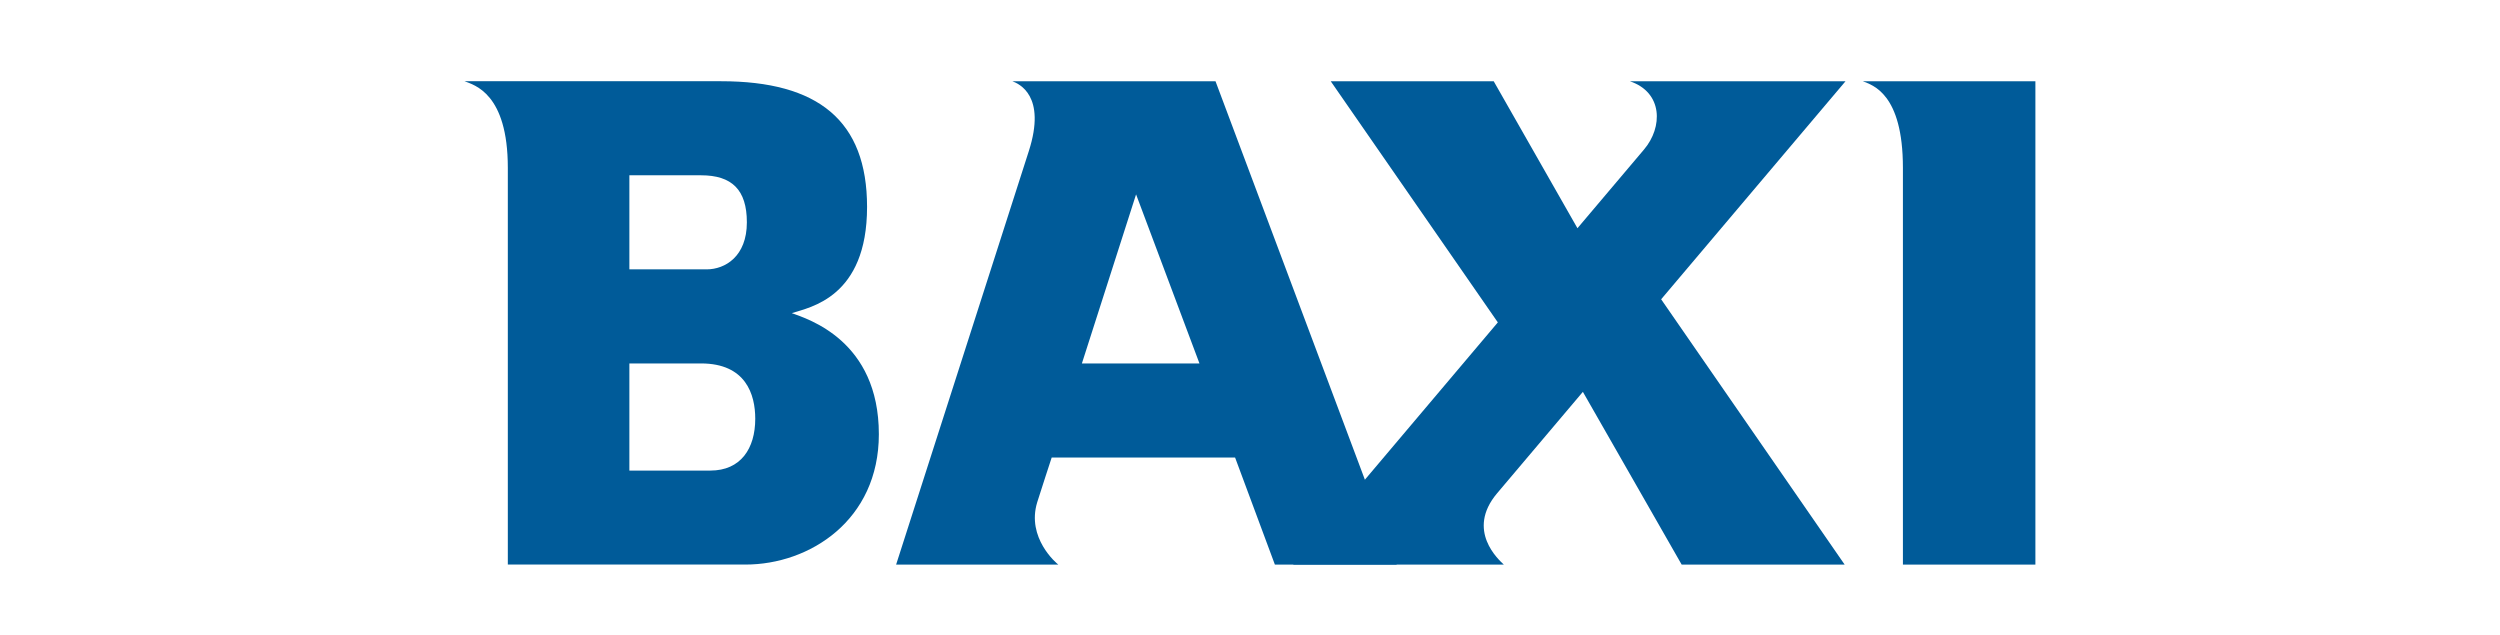 <svg width="240" height="61" viewBox="0 0 240 61" fill="none" xmlns="http://www.w3.org/2000/svg">
<path fill-rule="evenodd" clip-rule="evenodd" d="M60.42 45.175H68.193C71.111 45.175 72.504 43.06 72.504 40.202C72.504 37.87 71.604 34.89 67.3 34.89H60.42L60.42 45.175ZM60.42 25.859H67.835C69.611 25.859 71.699 24.619 71.699 21.343C71.699 18.217 70.26 16.828 67.301 16.828H60.42V25.859ZM44.599 7.798H69.227C78.535 7.798 83.238 11.573 83.238 19.868C83.238 28.553 77.756 29.498 76.01 30.061C77.548 30.625 84.37 32.685 84.37 41.684C84.37 49.958 77.712 54.198 71.568 54.198H48.751V16.113C48.751 8.948 45.528 8.169 44.599 7.798Z" fill="#005B99"/>
<path fill-rule="evenodd" clip-rule="evenodd" d="M103.861 34.892H115.149L109.063 18.66L103.861 34.892ZM122.388 54.199L118.567 43.92H100.963C100.963 43.92 99.854 47.306 99.574 48.212C98.521 51.632 101.43 54.083 101.593 54.199H86.028C86.028 54.199 98.02 16.829 98.767 14.504C100.481 9.167 97.804 8.033 97.185 7.799H116.688L134.084 54.199L122.388 54.199Z" fill="#005B99"/>
<path fill-rule="evenodd" clip-rule="evenodd" d="M177.17 7.8H156.467C159.65 8.872 159.645 12.217 157.823 14.356C157.558 14.666 155.015 17.674 151.435 21.909L143.396 7.8H127.751L143.792 30.95C134.545 41.889 124.142 54.199 124.142 54.199H144.364C143.906 53.761 140.695 50.934 143.726 47.349C143.99 47.037 147.403 43 151.956 37.617L161.439 54.2H177.086L159.47 28.731C168.146 18.472 177.17 7.8 177.17 7.8Z" fill="#005B99"/>
<path fill-rule="evenodd" clip-rule="evenodd" d="M178.827 7.8H195.398V54.199H182.68V16.115C182.68 8.949 179.748 8.17 178.827 7.8Z" fill="#005B99"/>
</svg>
